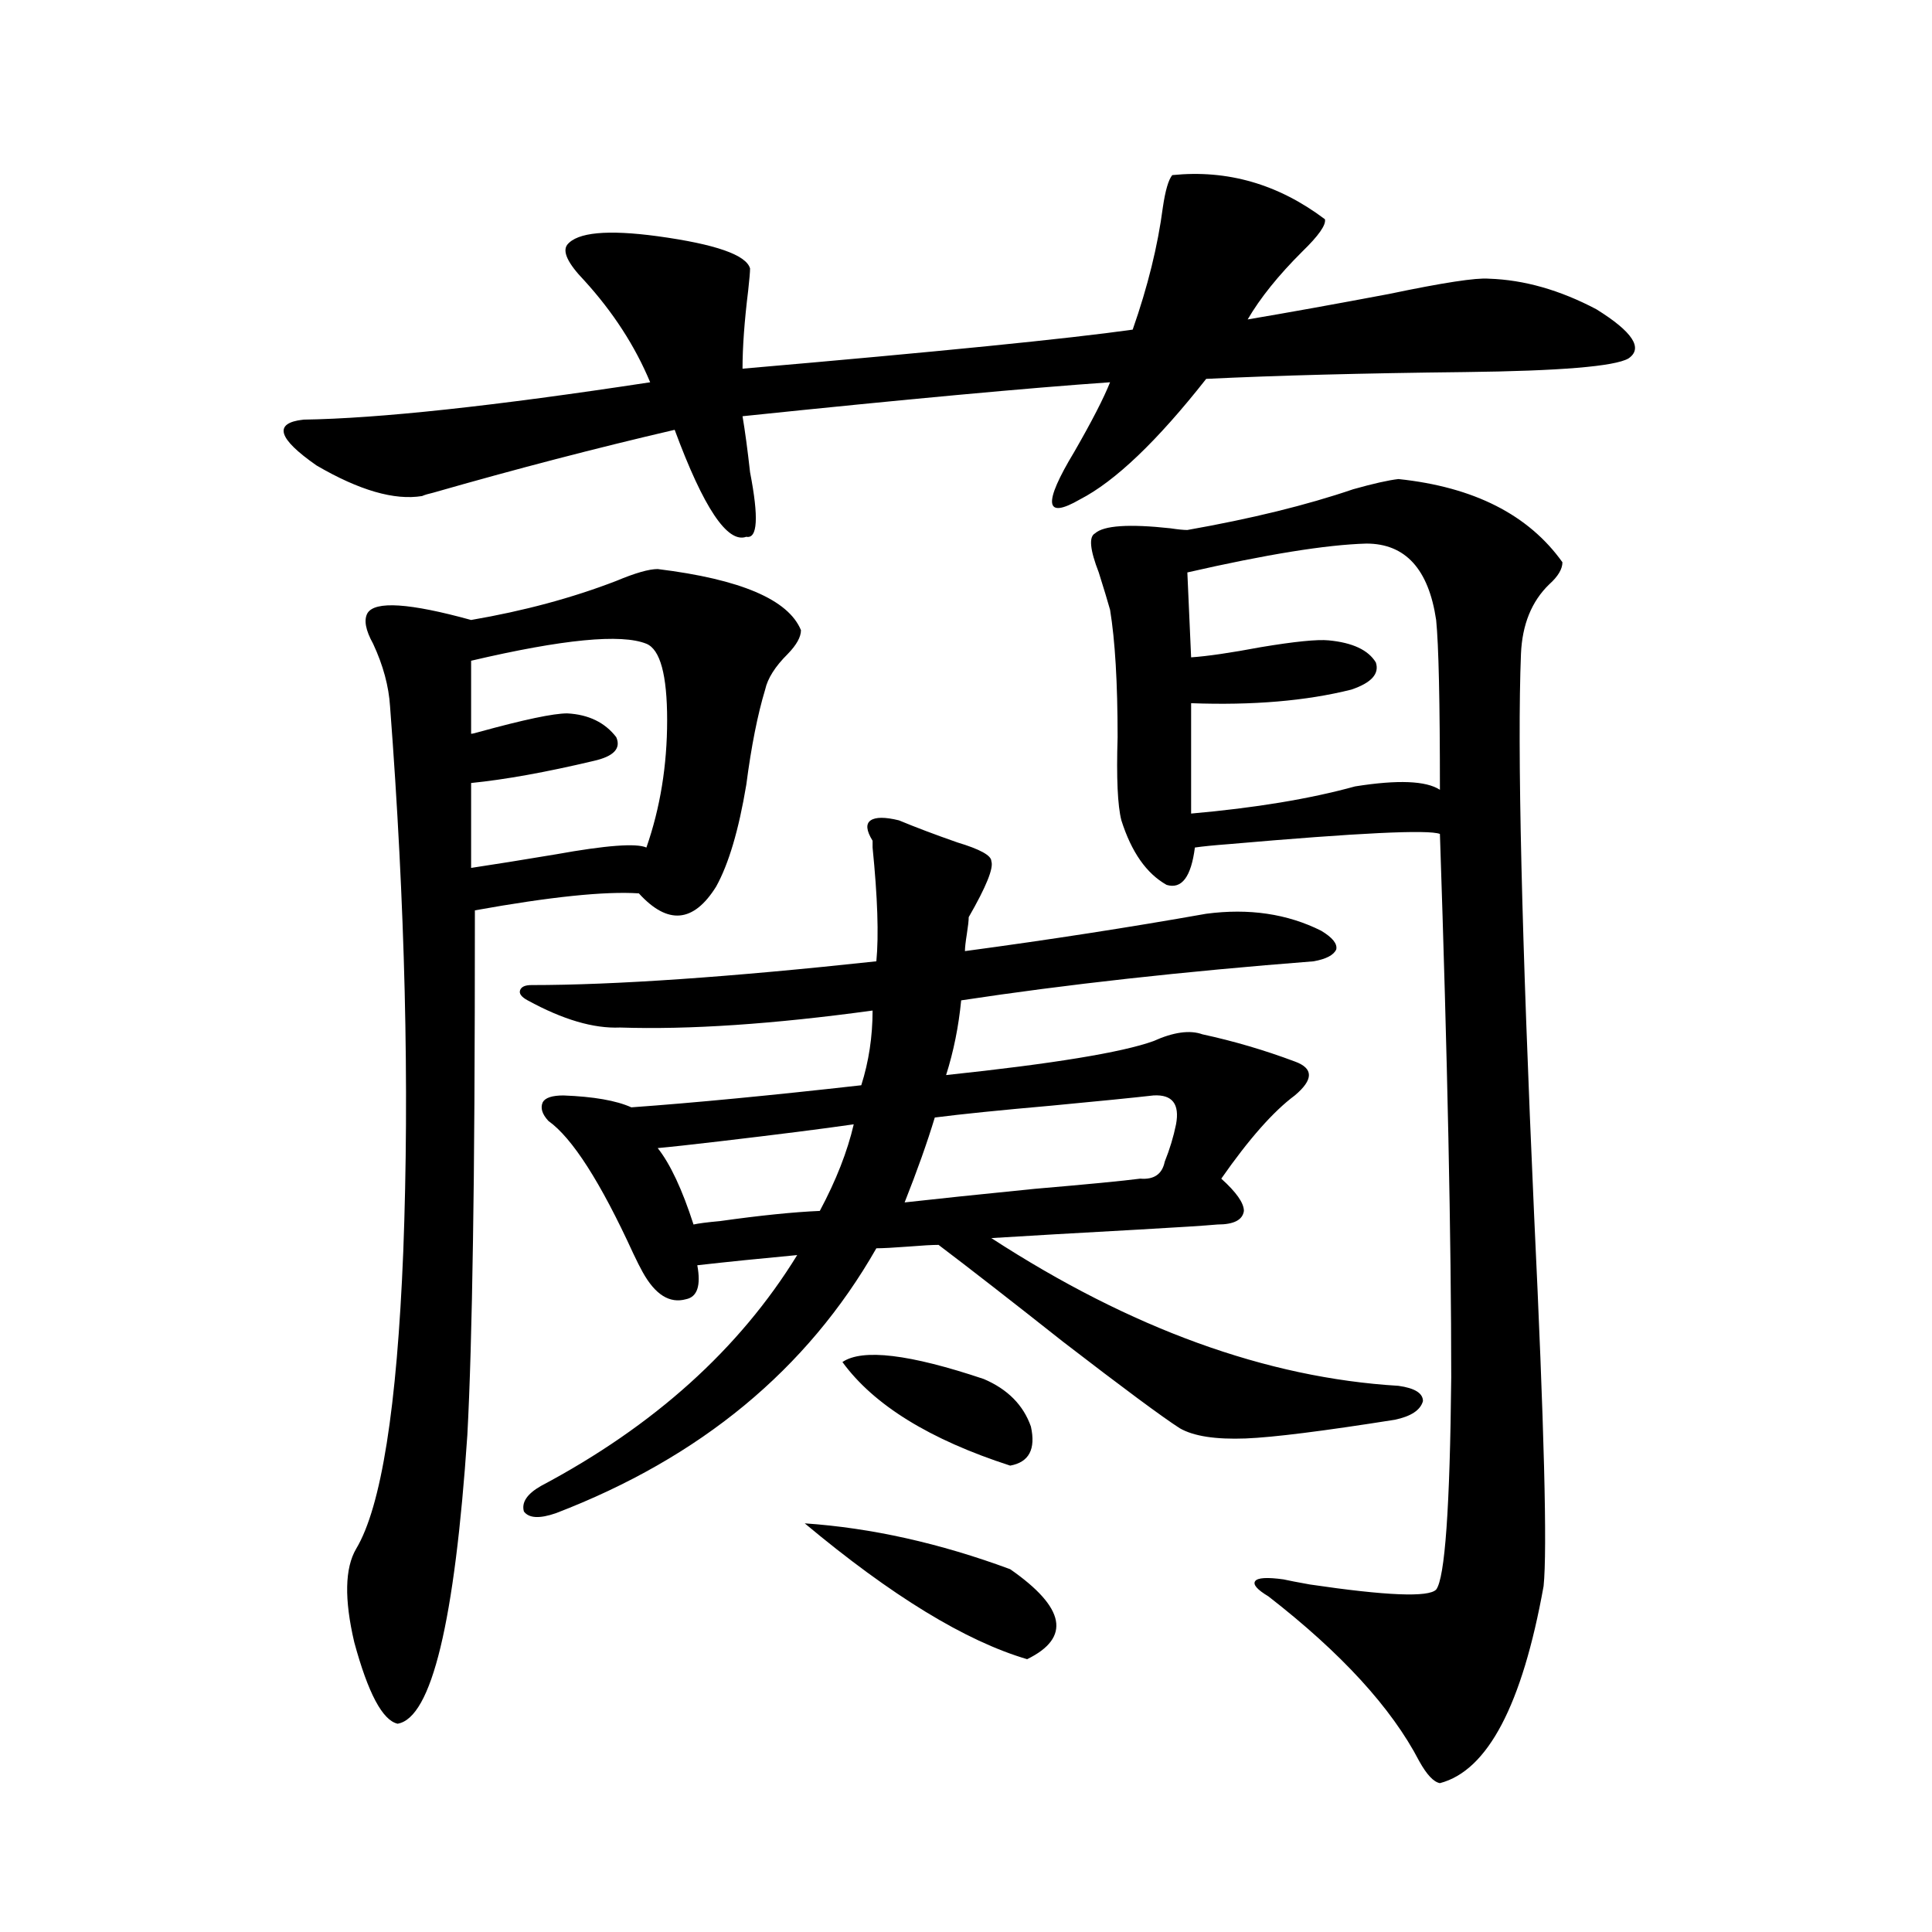 <?xml version="1.0" encoding="utf-8"?>
<!-- Generator: Adobe Illustrator 16.0.0, SVG Export Plug-In . SVG Version: 6.00 Build 0)  -->
<!DOCTYPE svg PUBLIC "-//W3C//DTD SVG 1.1//EN" "http://www.w3.org/Graphics/SVG/1.1/DTD/svg11.dtd">
<svg version="1.1" id="图层_1" xmlns="http://www.w3.org/2000/svg" xmlns:xlink="http://www.w3.org/1999/xlink" x="0px" y="0px"
	 width="1000px" height="1000px" viewBox="0 0 1000 1000" enable-background="new 0 0 1000 1000" xml:space="preserve">
<path d="M384.332,215.438c1.296,7.622,2.592,17.29,3.902,29.004c4.543,23.442,3.902,34.579-1.951,33.398
	c-9.756,3.516-22.118-14.941-37.072-55.371c-40.334,9.38-81.949,20.215-124.875,32.52c-2.606,0.591-4.558,1.181-5.854,1.758
	c-14.313,2.349-32.529-2.925-54.633-15.82c-20.167-14.063-22.438-21.973-6.829-23.73c39.023-0.577,98.854-7.031,179.508-19.336
	c-7.805-18.745-19.191-36.323-34.146-52.734c-8.46-8.789-11.387-14.941-8.78-18.457c5.198-6.44,20.808-7.91,46.828-4.395
	c29.908,4.106,45.853,9.668,47.804,16.699c0,1.758-0.335,5.575-0.976,11.426c-1.951,15.82-2.927,29.306-2.927,40.43
	c101.461-8.789,168.776-15.519,201.946-20.215c7.805-22.261,13.003-43.354,15.609-63.281c1.296-8.789,2.927-14.351,4.878-16.699
	c28.612-2.925,54.953,4.696,79.022,22.852c0.641,2.938-3.262,8.501-11.707,16.699c-12.362,12.305-21.798,24.032-28.292,35.156
	c20.808-3.516,45.197-7.91,73.169-13.184c27.957-5.851,45.197-8.487,51.706-7.91c18.201,0.591,36.737,5.864,55.608,15.82
	c18.856,11.728,24.39,20.215,16.585,25.488c-7.164,4.106-35.456,6.454-84.876,7.031c-52.682,0.591-97.238,1.758-133.655,3.516
	c-25.365,32.231-47.163,53.036-65.364,62.402c-18.216,10.547-19.191,2.349-2.927-24.609c9.101-15.82,15.274-27.823,18.536-36.035
	C532.286,200.798,468.873,206.648,384.332,215.438z M340.431,294.539c42.926,5.273,67.636,15.82,74.145,31.641
	c0,3.516-2.286,7.622-6.829,12.305c-6.509,6.454-10.411,12.606-11.707,18.457c-3.902,12.896-7.164,29.306-9.756,49.219
	c-3.902,23.442-9.115,41.021-15.609,52.734c-11.707,18.759-25.045,19.927-39.999,3.516c-17.561-1.167-45.853,1.758-84.876,8.789
	c0,75.586-0.335,132.427-0.976,170.508c-0.655,43.368-1.631,77.056-2.927,101.074c-6.509,96.68-18.536,146.476-36.097,149.414
	c-7.805-1.758-15.289-15.82-22.438-42.188c-5.213-22.274-4.878-38.37,0.976-48.34c13.003-21.671,21.128-72.949,24.39-153.809
	c3.247-85.542,0.976-179.585-6.829-282.129c-0.655-10.547-3.582-21.382-8.78-32.52c-3.902-7.031-4.878-12.305-2.927-15.82
	c3.902-6.44,21.783-5.273,53.657,3.516c27.316-4.683,52.347-11.426,75.12-20.215C328.724,296.599,335.873,294.539,340.431,294.539z
	 M334.577,333.211c-13.018-5.273-43.261-2.335-90.729,8.789v37.793c0.641,0,1.951-0.288,3.902-0.879
	c23.414-6.44,38.688-9.668,45.853-9.668c11.052,0.591,19.512,4.696,25.365,12.305c2.592,5.864-1.311,9.97-11.707,12.305
	c-24.725,5.864-45.853,9.668-63.413,11.426v43.945c11.707-1.758,26.341-4.093,43.901-7.031c26.006-4.683,41.615-5.851,46.828-3.516
	c7.149-20.503,10.731-42.476,10.731-65.918C345.309,349.333,341.727,336.149,334.577,333.211z M465.306,424.617
	c8.445,3.516,18.536,7.333,30.243,11.426c11.707,3.516,17.561,6.743,17.561,9.668c1.296,3.516-2.606,13.184-11.707,29.004
	c0,1.758-0.335,4.696-0.976,8.789c-0.655,4.106-0.976,7.031-0.976,8.789c43.566-5.851,85.196-12.305,124.875-19.336
	c22.104-2.925,41.95,0,59.511,8.789c5.854,3.516,8.445,6.743,7.805,9.668c-1.311,2.938-5.213,4.985-11.707,6.152
	c-67.65,5.273-128.457,12.017-182.435,20.215c-1.311,13.485-3.902,26.367-7.805,38.672c55.273-5.851,91.05-11.714,107.314-17.578
	c10.396-4.683,18.856-5.851,25.365-3.516c16.25,3.516,32.194,8.212,47.804,14.063c9.756,3.516,9.756,9.38,0,17.578
	c-11.066,8.212-23.749,22.563-38.048,43.066c7.805,7.031,11.707,12.606,11.707,16.699c-0.655,4.696-5.213,7.031-13.658,7.031
	c-6.509,0.591-20.167,1.47-40.975,2.637c-31.874,1.758-57.239,3.228-76.096,4.395c72.193,46.884,142.436,72.372,210.727,76.465
	c8.445,1.181,12.683,3.817,12.683,7.91c-1.311,4.696-6.188,7.91-14.634,9.668c-37.072,5.864-62.772,9.091-77.071,9.668
	c-15.609,0.591-26.996-1.167-34.146-5.273c-9.115-5.851-29.268-20.792-60.486-44.824c-26.676-21.094-48.139-37.793-64.389-50.098
	c-3.262,0-8.46,0.302-15.609,0.879c-7.805,0.591-13.338,0.879-16.585,0.879c-35.776,62.704-91.064,108.407-165.85,137.109
	c-8.46,2.938-13.993,2.637-16.585-0.879c-1.311-4.683,1.616-9.077,8.78-13.184c58.535-31.05,102.757-70.89,132.68-119.531
	c-18.871,1.758-36.097,3.516-51.706,5.273c1.951,10.547,0,16.411-5.854,17.578c-8.46,2.349-15.944-2.335-22.438-14.063
	c-1.311-2.335-2.927-5.562-4.878-9.668c-16.92-36.914-31.554-59.766-43.901-68.555c-3.262-3.516-4.237-6.729-2.927-9.668
	c1.296-2.335,4.878-3.516,10.731-3.516c15.609,0.591,27.316,2.637,35.121,6.152c32.515-2.335,72.193-6.152,119.021-11.426
	c3.902-12.305,5.854-25.187,5.854-38.672c-51.386,7.031-94.967,9.97-130.729,8.789c-13.658,0.591-29.603-4.093-47.804-14.063
	c-3.262-1.758-4.558-3.516-3.902-5.273c0.641-1.758,2.592-2.637,5.854-2.637c42.926,0,102.437-4.093,178.532-12.305
	c1.296-13.472,0.641-33.097-1.951-58.887c0-1.758,0-2.925,0-3.516c-3.262-5.273-3.582-8.789-0.976-10.547
	C453.264,422.859,458.142,422.859,465.306,424.617z M358.967,633.797c2.592-0.577,7.149-1.167,13.658-1.758
	c20.808-2.925,38.048-4.683,51.706-5.273c8.445-15.82,14.299-30.762,17.561-44.824c-16.265,2.349-39.358,5.273-69.267,8.789
	c-14.969,1.758-25.7,2.938-32.194,3.516C346.925,602.458,353.113,615.642,358.967,633.797z M416.526,788.484
	c34.466,2.349,69.907,10.259,106.339,23.73c28.612,19.913,31.539,35.444,8.78,46.582
	C499.771,849.417,461.403,825.976,416.526,788.484z M436.038,704.988c10.396-7.031,34.786-4.093,73.169,8.789
	c12.348,5.273,20.487,13.485,24.39,24.609c2.592,11.728-0.976,18.457-10.731,20.215C481.235,745.13,452.288,727.263,436.038,704.988
	z M608.717,581.941c1.951-10.547-1.951-15.519-11.707-14.941c-10.411,1.181-27.972,2.938-52.682,5.273
	c-26.676,2.349-46.828,4.395-60.486,6.152c-3.902,12.896-9.115,27.548-15.609,43.945c15.609-1.758,38.048-4.093,67.315-7.031
	c27.316-2.335,45.518-4.093,54.633-5.273c7.149,0.591,11.372-2.335,12.683-8.789C605.455,594.837,607.406,588.396,608.717,581.941z
	 M723.836,247.957c39.023,4.106,67.315,18.457,84.876,43.066c0,3.516-2.286,7.333-6.829,11.426
	c-9.115,8.789-13.993,20.806-14.634,36.035c-1.951,48.642,0.32,145.61,6.829,290.918c5.198,108.984,6.829,172.856,4.878,191.602
	c-11.066,61.523-28.947,95.499-53.657,101.953c-3.262-0.591-6.829-4.395-10.731-11.426c-14.313-27.548-40.334-55.962-78.047-85.254
	c-5.854-3.516-8.14-6.152-6.829-7.91c1.296-1.758,6.174-2.046,14.634-0.879c2.592,0.591,7.149,1.47,13.658,2.637
	c39.664,5.851,61.462,6.729,65.364,2.637c4.543-5.851,7.149-42.476,7.805-109.863c0-71.479-1.951-165.234-5.854-281.25
	c-5.854-2.335-42.285-0.577-109.266,5.273c-7.805,0.591-13.658,1.181-17.561,1.758c-1.951,15.243-6.829,21.685-14.634,19.336
	c-10.411-5.851-18.216-16.987-23.414-33.398c-1.951-7.608-2.606-21.973-1.951-43.066c0-28.125-1.311-50.098-3.902-65.918
	c-1.311-4.683-3.262-11.124-5.854-19.336c-4.558-11.714-5.213-18.457-1.951-20.215c4.543-4.093,17.561-4.972,39.023-2.637
	c3.902,0.591,6.829,0.879,8.78,0.879c33.17-5.851,61.782-12.882,85.852-21.094C710.818,250.306,718.623,248.548,723.836,247.957z
	 M707.251,281.355c-20.822,0.591-51.706,5.575-92.681,14.941l1.951,43.945c8.445-0.577,20.487-2.335,36.097-5.273
	c17.561-2.925,29.268-4.093,35.121-3.516c12.348,1.181,20.487,4.985,24.39,11.426c1.951,5.864-2.286,10.547-12.683,14.063
	c-23.414,5.864-51.065,8.212-82.925,7.031v57.129c33.17-2.925,61.462-7.608,84.876-14.063c22.104-3.516,36.737-2.925,43.901,1.758
	c0-45.703-0.655-74.995-1.951-87.891C739.445,294.539,727.403,281.355,707.251,281.355z"/>
</svg>
